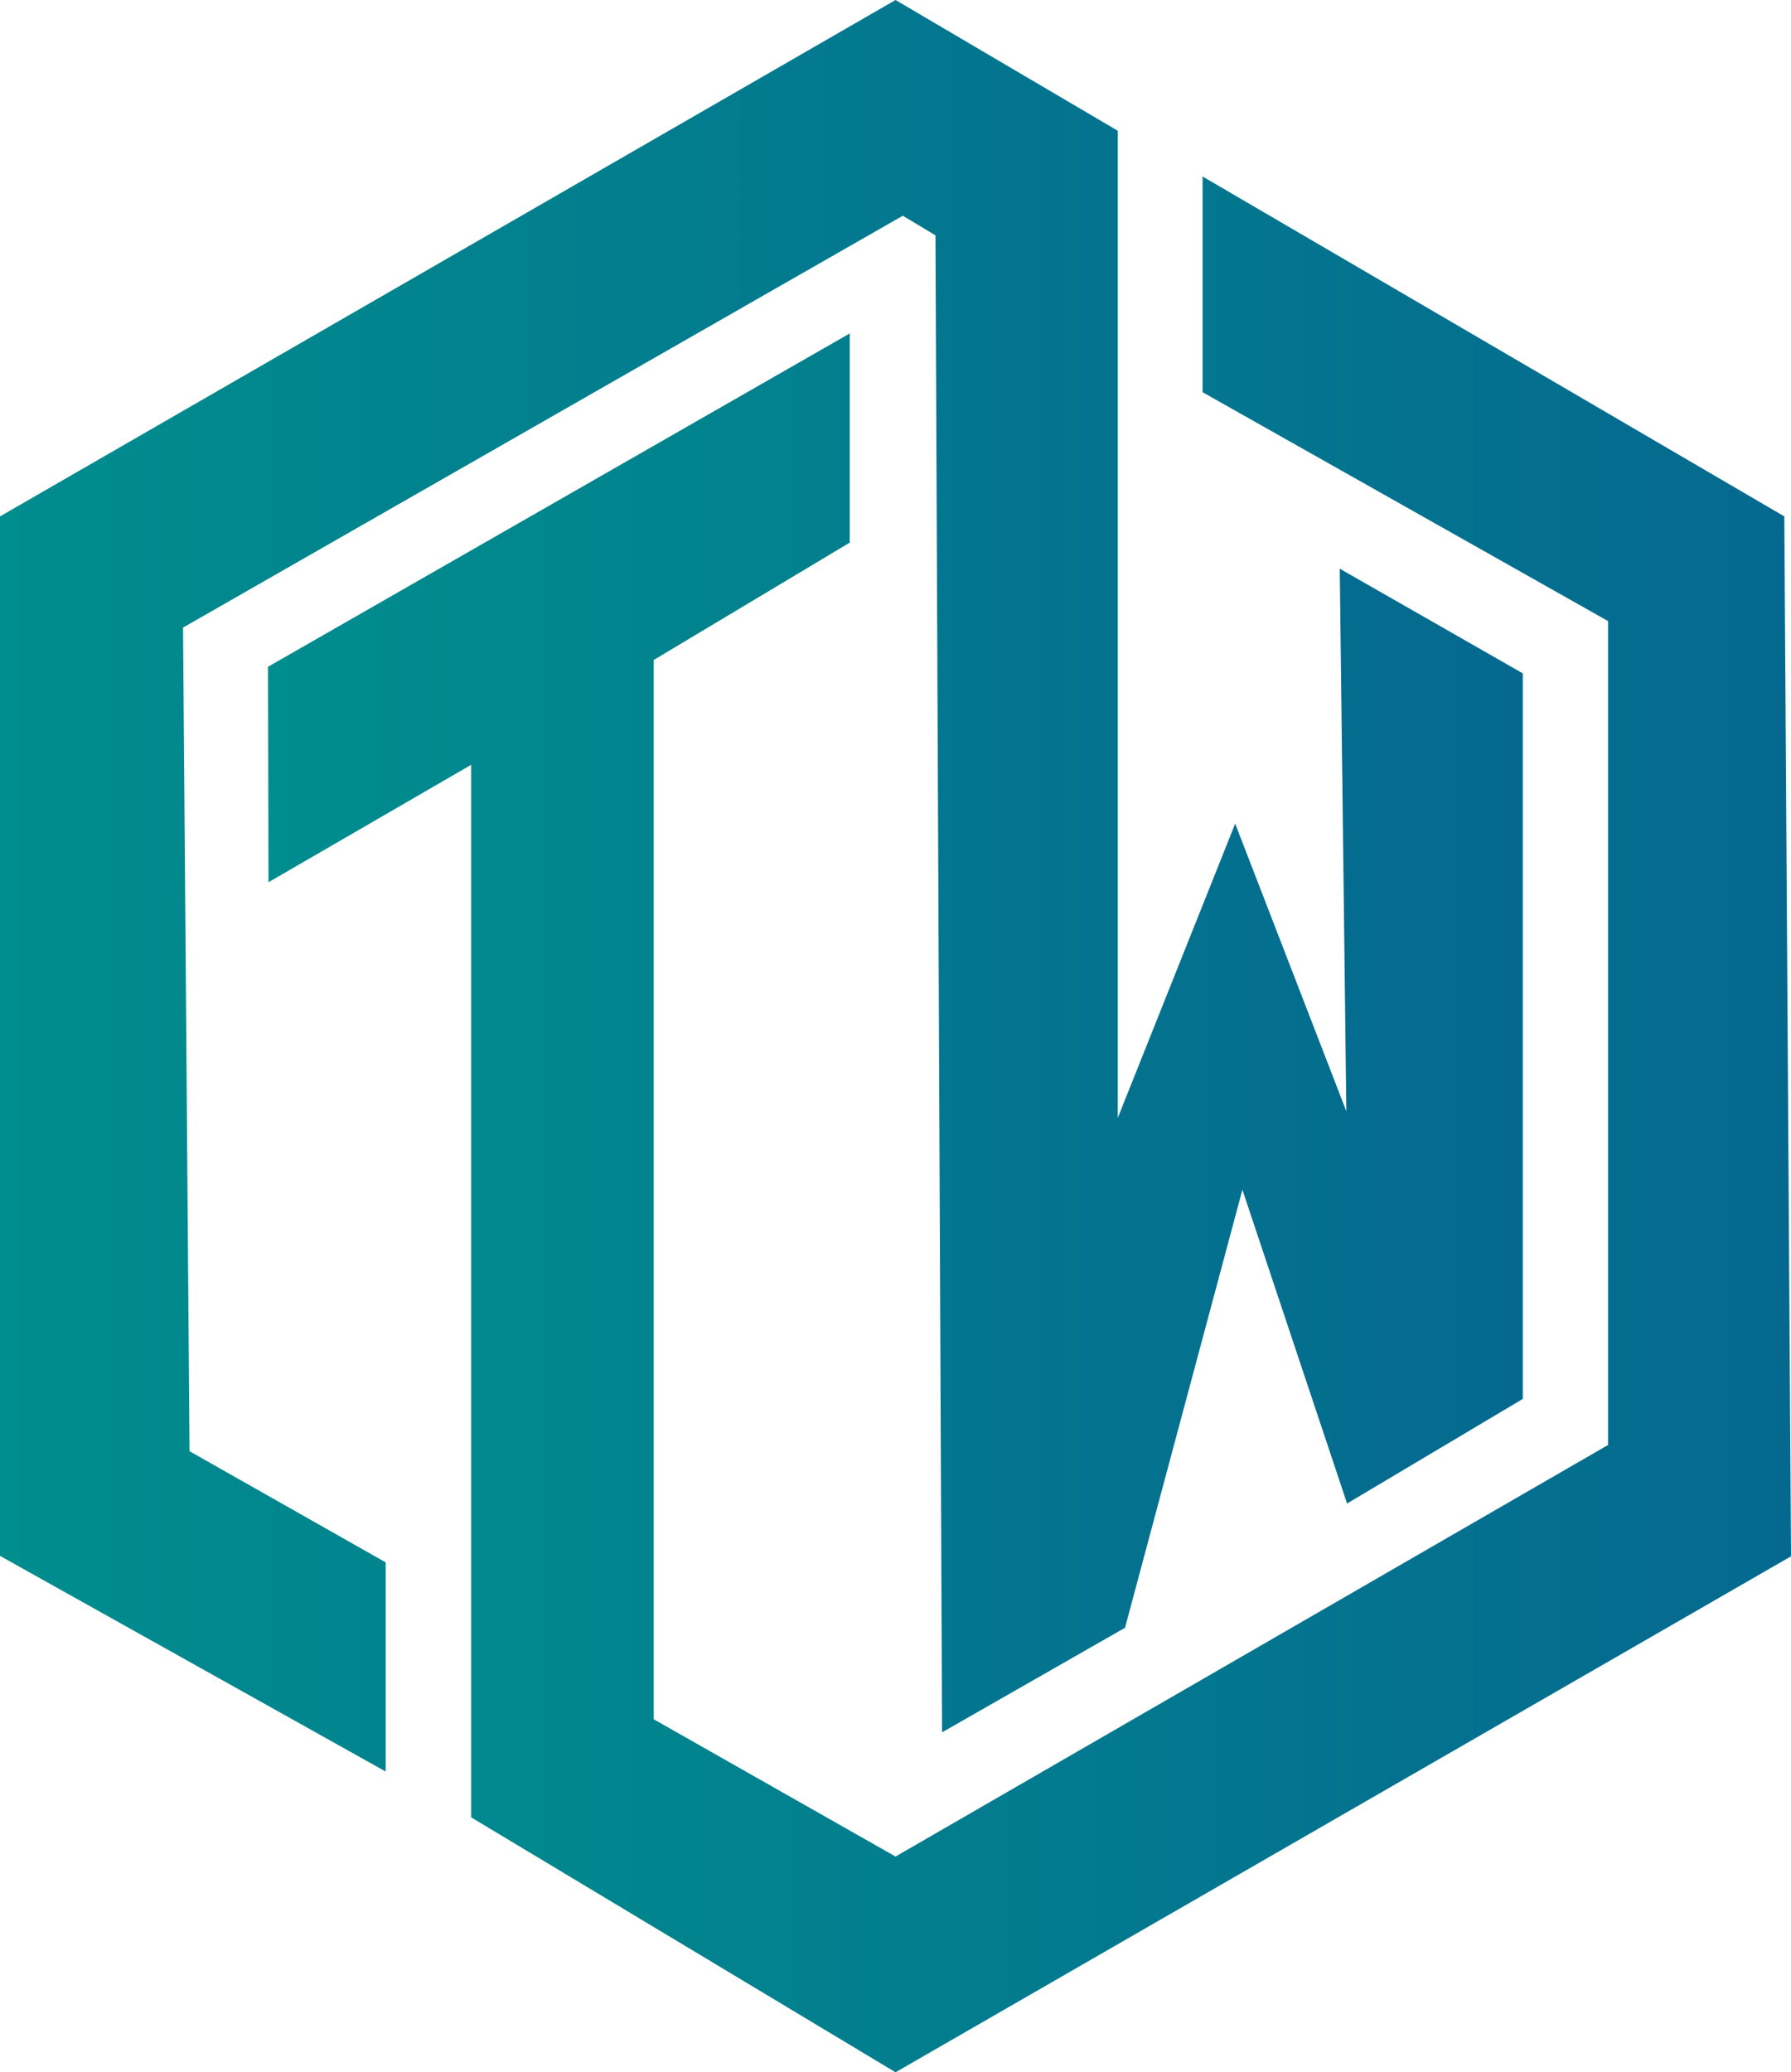 <svg xmlns="http://www.w3.org/2000/svg" xmlns:xlink="http://www.w3.org/1999/xlink" id="Layer_1" data-name="Layer 1" viewBox="0 0 198.33 229.46"><defs><style>.cls-1{fill:url(#linear-gradient);}.cls-2{fill:url(#linear-gradient-2);}</style><linearGradient id="linear-gradient" x1="25.83" y1="98.08" x2="194.49" y2="98.08" gradientUnits="userSpaceOnUse"><stop offset="0" stop-color="#008d8e"></stop><stop offset="1" stop-color="#05698f"></stop></linearGradient><linearGradient id="linear-gradient-2" x1="55.51" y1="124.5" x2="224.17" y2="124.5" xlink:href="#linear-gradient"></linearGradient></defs><path class="cls-1" d="M68.54,173v23.16L25.83,172.28V57.18L125,0l24.61,14.48v109.3l13-32.58q6.15,15.93,12.31,31.85-.37-30-.73-60.08l20.27,11.59V154.9L175,166.48q-5.8-17.37-11.59-34.74-6.51,24.25-13,48.5l-20.26,11.58q-.36-82.87-.73-165.76c-1.2-.73-2.41-1.45-3.62-2.17L46.1,69.49l.72,91.2Z" transform="translate(-25.83)"></path><path class="cls-2" d="M55.51,73.83l64.42-36.91V60.08l-21.71,13V190.37L125,205.57,203.9,160V68.77L159,43.43V19.54l64.42,37.64L224.16,172v.33L125,229.46,78,201.23V84.69l-22.44,13Z" transform="translate(-25.83)"></path></svg>